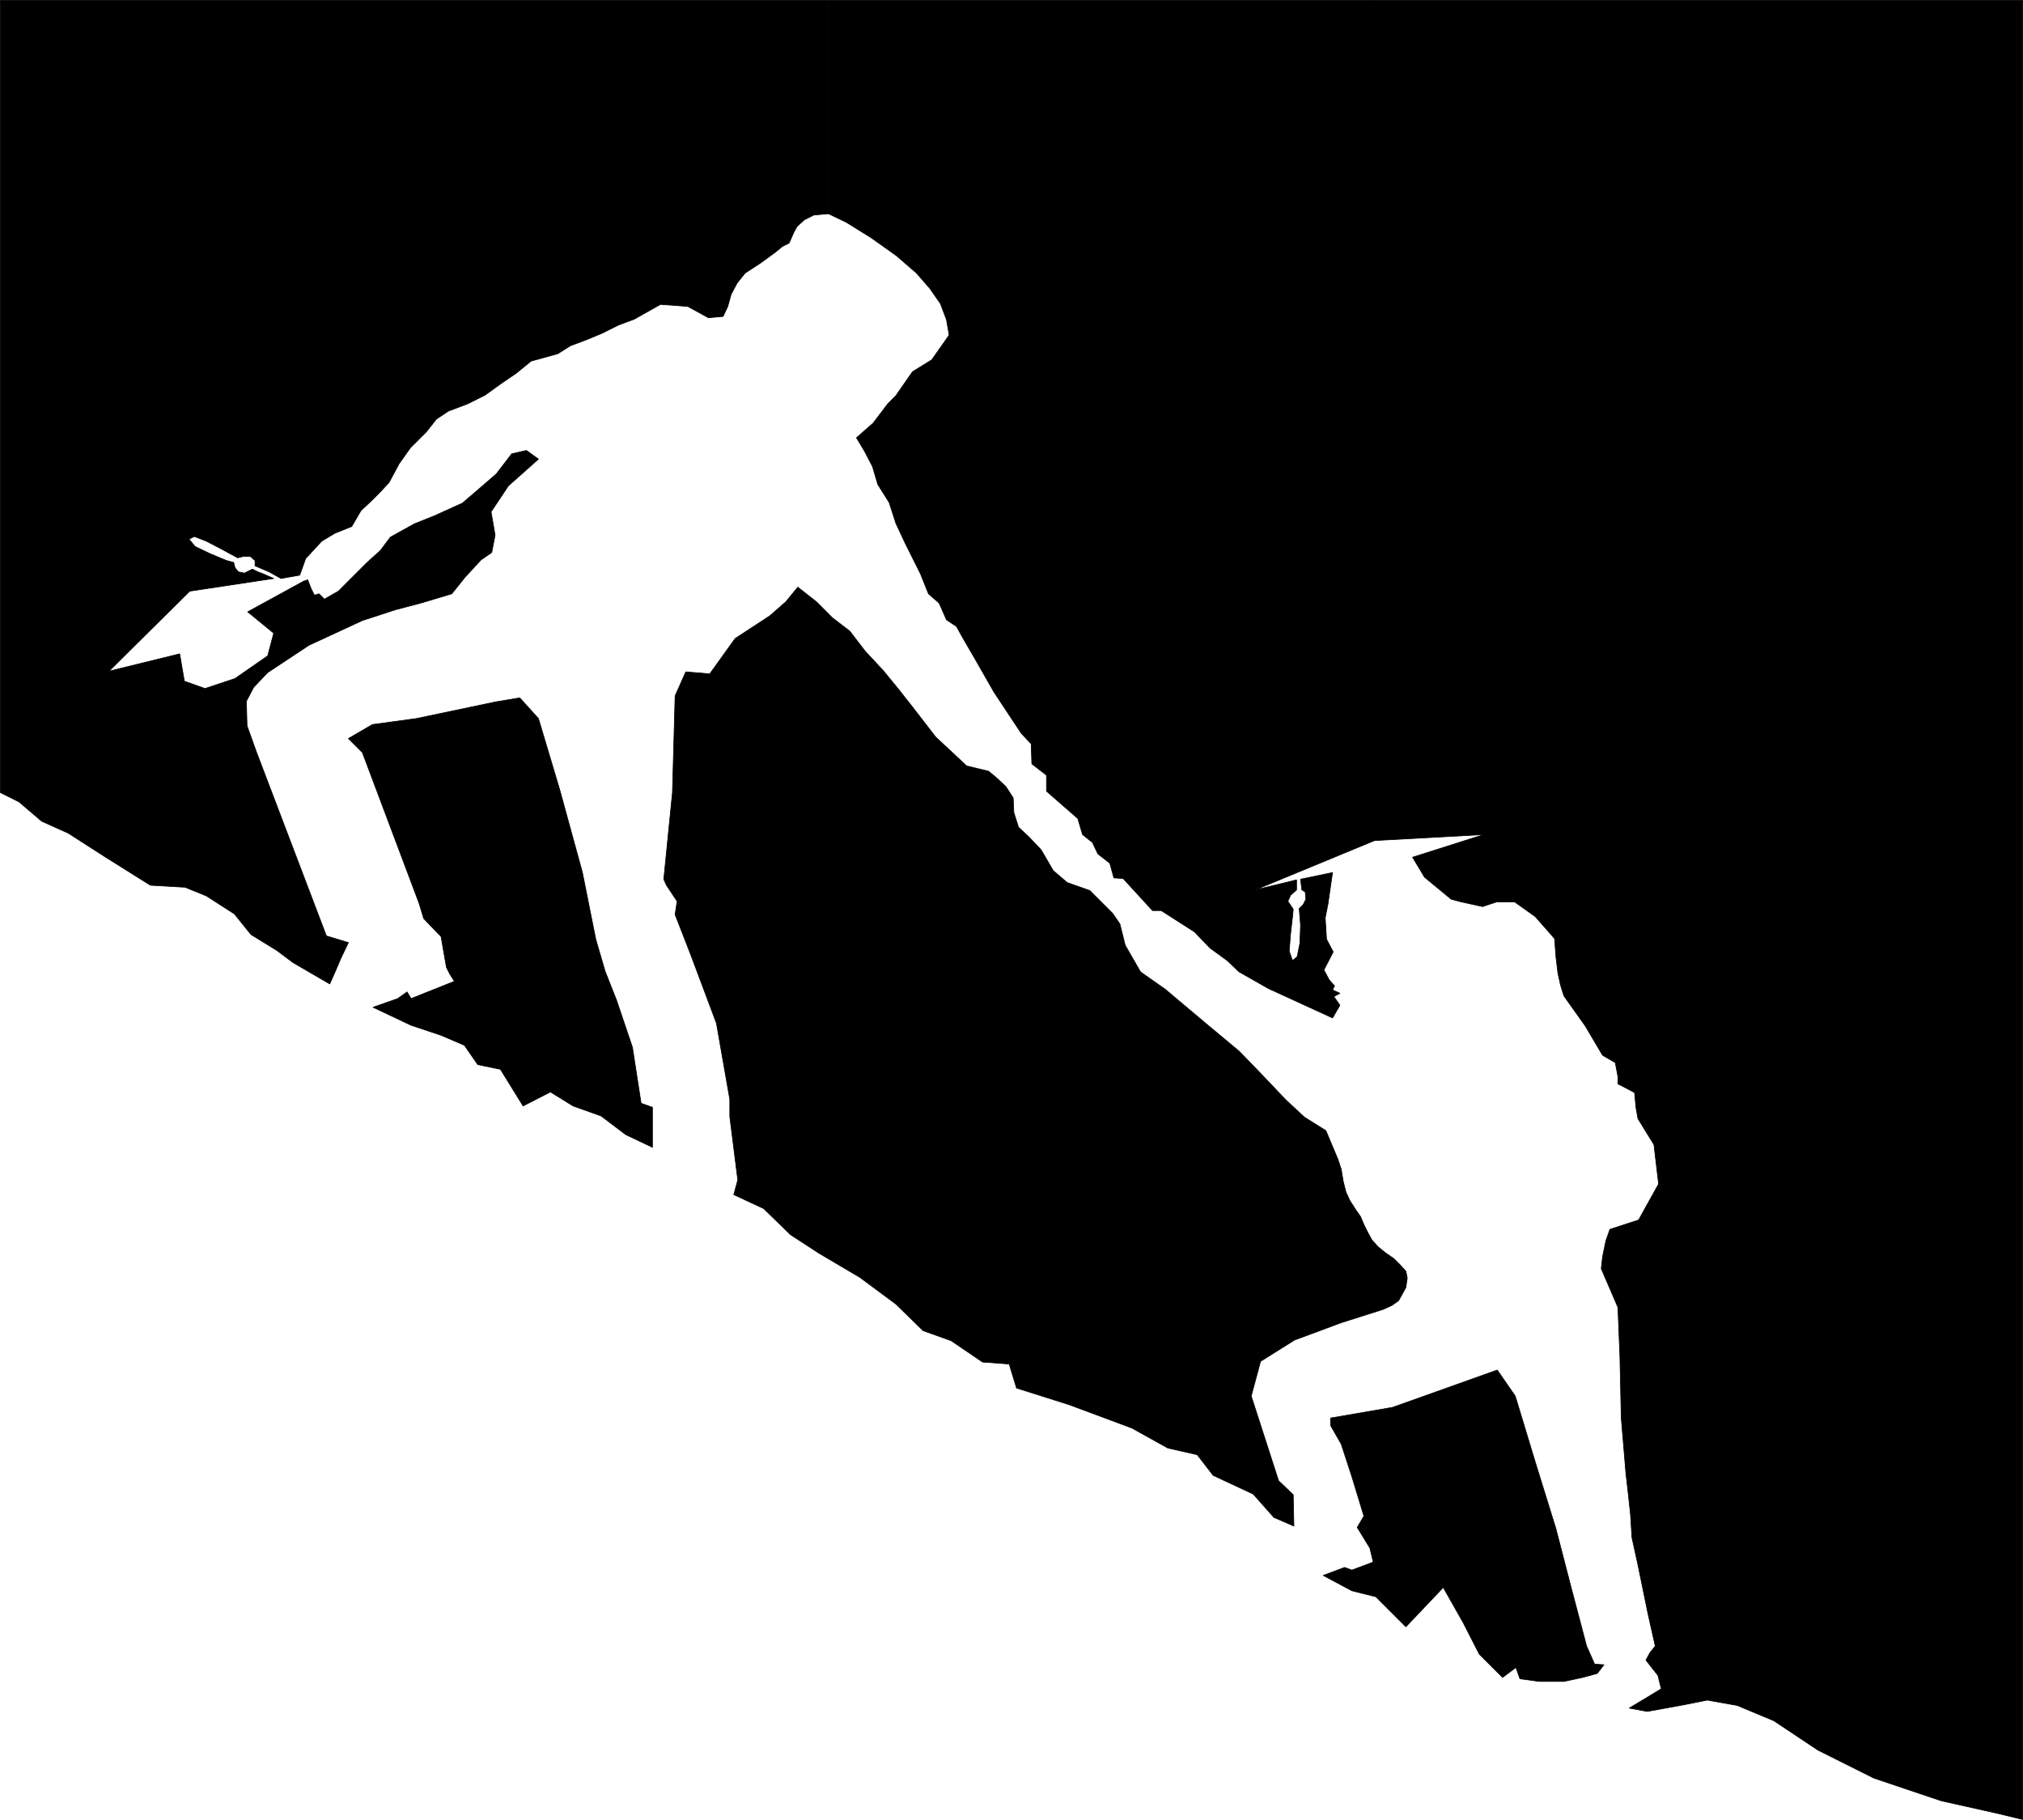 <?xml version="1.0" encoding="UTF-8" standalone="no"?>
<svg
   version="1.0"
   width="129.724mm"
   height="116.688mm"
   id="svg12"
   sodipodi:docname="Graduation 4.wmf"
   xmlns:inkscape="http://www.inkscape.org/namespaces/inkscape"
   xmlns:sodipodi="http://sodipodi.sourceforge.net/DTD/sodipodi-0.dtd"
   xmlns="http://www.w3.org/2000/svg"
   xmlns:svg="http://www.w3.org/2000/svg">
  <sodipodi:namedview
     id="namedview12"
     pagecolor="#ffffff"
     bordercolor="#000000"
     borderopacity="0.25"
     inkscape:showpageshadow="2"
     inkscape:pageopacity="0.0"
     inkscape:pagecheckerboard="0"
     inkscape:deskcolor="#d1d1d1"
     inkscape:document-units="mm" />
  <defs
     id="defs1">
    <pattern
       id="WMFhbasepattern"
       patternUnits="userSpaceOnUse"
       width="6"
       height="6"
       x="0"
       y="0" />
  </defs>
  <path
     style="fill:#000000;fill-opacity:1;fill-rule:evenodd;stroke:none"
     d="m 332.653,0.081 0.485,203.625 26.502,-1.454 -17.291,5.495 2.909,4.848 6.464,5.333 2.424,0.646 5.171,1.131 3.394,-1.131 h 4.363 l 5.01,3.555 4.686,5.333 0.323,4.363 0.485,4.04 0.646,2.909 0.808,2.586 5.171,7.272 4.202,7.111 3.07,1.778 0.646,3.394 v 1.778 l 1.293,0.646 2.747,1.454 0.323,3.555 0.485,2.747 3.878,6.303 1.131,9.535 -4.848,8.727 -6.949,2.263 -0.97,2.747 -0.808,3.879 -0.323,2.909 4.04,9.373 0.485,11.959 0.323,14.868 1.131,13.413 0.646,5.656 0.485,4.525 0.323,5.333 1.454,6.626 2.424,11.797 1.778,7.919 -1.293,1.616 -0.97,1.778 2.909,3.717 0.808,3.232 -3.717,2.263 -4.04,2.424 4.363,0.808 8.888,-1.616 5.656,-1.131 7.272,1.293 8.888,3.717 10.666,7.111 13.574,6.788 16.322,5.495 13.736,3.071 5.979,1.454 V 0.081 H 332.815 v 0 z"
     id="path1" />
  <path
     style="fill:none;stroke:#000000;stroke-width:0.162px;stroke-linecap:round;stroke-linejoin:round;stroke-miterlimit:4;stroke-dasharray:none;stroke-opacity:1"
     d="m 332.653,0.081 0.485,203.625 26.502,-1.454 -17.291,5.495 2.909,4.848 6.464,5.333 2.424,0.646 5.171,1.131 3.394,-1.131 h 4.363 l 5.01,3.555 4.686,5.333 0.323,4.363 0.485,4.04 0.646,2.909 0.808,2.586 5.171,7.272 4.202,7.111 3.07,1.778 0.646,3.394 v 1.778 l 1.293,0.646 2.747,1.454 0.323,3.555 0.485,2.747 3.878,6.303 1.131,9.535 -4.848,8.727 -6.949,2.263 -0.97,2.747 -0.808,3.879 -0.323,2.909 4.04,9.373 0.485,11.959 0.323,14.868 1.131,13.413 0.646,5.656 0.485,4.525 0.323,5.333 1.454,6.626 2.424,11.797 1.778,7.919 -1.293,1.616 -0.97,1.778 2.909,3.717 0.808,3.232 -3.717,2.263 -4.04,2.424 4.363,0.808 8.888,-1.616 5.656,-1.131 7.272,1.293 8.888,3.717 10.666,7.111 13.574,6.788 16.322,5.495 13.736,3.071 5.979,1.454 V 0.081 H 332.815 v 0"
     id="path2" />
  <path
     style="fill:#000000;fill-opacity:1;fill-rule:evenodd;stroke:none"
     d="m 200.788,51.795 4.363,2.101 5.979,3.717 6.141,4.363 4.848,4.202 3.232,3.717 2.586,3.717 1.454,3.879 0.646,3.717 -4.202,5.979 -4.686,2.909 -4.04,5.818 -1.939,1.939 -3.555,4.687 -4.04,3.555 1.939,3.232 1.939,3.717 1.293,4.363 2.747,4.363 1.616,5.01 2.262,4.848 1.778,3.555 1.939,3.879 1.939,4.848 2.586,2.263 1.778,4.04 2.424,1.616 1.616,2.909 2.909,5.01 4.525,7.919 6.626,10.02 2.424,2.586 0.162,4.848 3.555,2.747 v 3.879 l 7.595,6.626 1.131,3.879 2.424,1.939 1.293,2.747 2.909,2.263 0.97,3.555 2.262,0.162 7.11,7.757 h 2.101 l 8.08,5.171 3.717,3.879 4.202,3.071 2.909,2.747 7.11,4.04 15.514,7.111 1.778,-3.071 -1.454,-2.101 1.454,-0.808 -1.778,-0.808 0.485,-0.97 -1.293,-1.454 -1.293,-2.424 2.262,-4.363 -1.616,-3.071 -0.323,-5.171 0.646,-3.232 1.131,-7.757 -7.757,1.616 0.323,2.586 0.808,0.485 0.162,1.778 -0.646,1.293 -0.97,0.97 0.323,4.04 -0.162,4.363 -0.646,3.232 -1.131,0.97 -0.808,-2.263 0.323,-4.202 0.485,-4.202 0.162,-1.778 -0.646,-0.97 -0.646,-0.97 0.646,-1.454 1.454,-1.293 v -2.424 l -10.019,2.424 28.926,-11.959 -0.323,-203.625 H 200.788 Z"
     id="path3" />
  <path
     style="fill:none;stroke:#000000;stroke-width:0.162px;stroke-linecap:round;stroke-linejoin:round;stroke-miterlimit:4;stroke-dasharray:none;stroke-opacity:1"
     d="m 200.788,51.795 4.363,2.101 5.979,3.717 6.141,4.363 4.848,4.202 3.232,3.717 2.586,3.717 1.454,3.879 0.646,3.717 -4.202,5.979 -4.686,2.909 -4.04,5.818 -1.939,1.939 -3.555,4.687 -4.04,3.555 1.939,3.232 1.939,3.717 1.293,4.363 2.747,4.363 1.616,5.01 2.262,4.848 1.778,3.555 1.939,3.879 1.939,4.848 2.586,2.263 1.778,4.04 2.424,1.616 1.616,2.909 2.909,5.01 4.525,7.919 6.626,10.02 2.424,2.586 0.162,4.848 3.555,2.747 v 3.879 l 7.595,6.626 1.131,3.879 2.424,1.939 1.293,2.747 2.909,2.263 0.97,3.555 2.262,0.162 7.11,7.757 h 2.101 l 8.08,5.171 3.717,3.879 4.202,3.071 2.909,2.747 7.11,4.04 15.514,7.111 1.778,-3.071 -1.454,-2.101 1.454,-0.808 -1.778,-0.808 0.485,-0.97 -1.293,-1.454 -1.293,-2.424 2.262,-4.363 -1.616,-3.071 -0.323,-5.171 0.646,-3.232 1.131,-7.757 -7.757,1.616 0.323,2.586 0.808,0.485 0.162,1.778 -0.646,1.293 -0.97,0.97 0.323,4.04 -0.162,4.363 -0.646,3.232 -1.131,0.97 -0.808,-2.263 0.323,-4.202 0.485,-4.202 0.162,-1.778 -0.646,-0.97 -0.646,-0.97 0.646,-1.454 1.454,-1.293 v -2.424 l -10.019,2.424 28.926,-11.959 -0.323,-203.625 H 200.788 v 51.714 0"
     id="path4" />
  <path
     style="fill:#000000;fill-opacity:1;fill-rule:evenodd;stroke:none"
     d="M 200.788,51.795 V 0.081 H 0.081 V 192.07 l 4.525,2.263 5.494,4.687 6.464,2.909 9.05,5.818 10.827,6.788 8.403,0.485 5.171,2.101 6.787,4.363 4.04,5.01 6.302,3.879 3.878,2.909 8.888,5.171 1.293,-2.909 1.454,-3.394 1.778,-3.717 -5.333,-1.616 -16.968,-44.604 -2.262,-6.303 -0.162,-5.979 1.778,-3.394 3.394,-3.555 10.019,-6.626 12.928,-5.979 7.918,-2.586 6.141,-1.616 7.595,-2.263 3.232,-4.04 3.878,-4.202 2.586,-1.778 0.808,-4.202 -0.97,-5.656 4.202,-6.303 7.272,-6.464 -2.909,-2.101 -3.555,0.808 -3.717,4.848 -3.717,3.232 -4.525,3.879 -6.787,3.071 -4.848,1.939 -5.818,3.232 -2.424,3.232 -3.394,3.071 -2.586,2.586 -4.202,4.202 -3.394,1.939 -1.293,-1.293 -1.131,0.323 -0.808,-1.616 -0.808,-2.101 -0.97,0.323 -13.574,7.434 6.302,5.171 -1.454,5.495 -7.918,5.495 -7.272,2.424 -5.01,-1.778 -1.131,-6.626 -17.13,4.202 19.554,-19.393 20.362,-3.071 -2.586,-1.131 -1.293,-0.485 -1.293,-0.646 -1.939,0.97 -1.454,-0.323 -0.808,-0.97 -0.323,-1.293 -1.778,-0.485 -3.878,-1.616 -3.717,-1.778 -1.454,-1.778 1.293,-0.646 2.909,1.131 3.717,1.939 3.878,2.101 1.293,-0.323 h 1.778 l 1.131,0.97 v 1.293 l 3.394,1.454 2.909,1.616 4.525,-0.808 1.454,-4.04 3.878,-4.202 3.232,-1.939 4.04,-1.616 2.262,-3.879 2.262,-2.101 2.424,-2.424 2.101,-2.263 2.424,-4.525 2.747,-3.879 3.878,-3.879 2.424,-3.071 2.909,-1.939 4.686,-1.778 4.202,-2.101 4.04,-2.909 3.555,-2.424 3.555,-2.909 6.464,-1.778 3.07,-1.939 3.878,-1.454 3.878,-1.616 3.878,-1.939 3.878,-1.454 6.302,-3.555 6.626,0.485 5.01,2.747 3.555,-0.323 1.131,-2.424 0.808,-2.909 1.454,-2.747 1.939,-2.424 3.717,-2.424 3.555,-2.586 1.778,-1.454 1.616,-0.808 1.131,-2.586 0.808,-1.454 1.778,-1.616 2.262,-1.131 z"
     id="path5" />
  <path
     style="fill:none;stroke:#000000;stroke-width:0.162px;stroke-linecap:round;stroke-linejoin:round;stroke-miterlimit:4;stroke-dasharray:none;stroke-opacity:1"
     d="M 200.788,51.795 V 0.081 H 0.081 V 192.07 l 4.525,2.263 5.494,4.687 6.464,2.909 9.05,5.818 10.827,6.788 8.403,0.485 5.171,2.101 6.787,4.363 4.04,5.01 6.302,3.879 3.878,2.909 8.888,5.171 1.293,-2.909 1.454,-3.394 1.778,-3.717 -5.333,-1.616 -16.968,-44.604 -2.262,-6.303 -0.162,-5.979 1.778,-3.394 3.394,-3.555 10.019,-6.626 12.928,-5.979 7.918,-2.586 6.141,-1.616 7.595,-2.263 3.232,-4.04 3.878,-4.202 2.586,-1.778 0.808,-4.202 -0.97,-5.656 4.202,-6.303 7.272,-6.464 -2.909,-2.101 -3.555,0.808 -3.717,4.848 -3.717,3.232 -4.525,3.879 -6.787,3.071 -4.848,1.939 -5.818,3.232 -2.424,3.232 -3.394,3.071 -2.586,2.586 -4.202,4.202 -3.394,1.939 -1.293,-1.293 -1.131,0.323 -0.808,-1.616 -0.808,-2.101 -0.97,0.323 -13.574,7.434 6.302,5.171 -1.454,5.495 -7.918,5.495 -7.272,2.424 -5.01,-1.778 -1.131,-6.626 -17.13,4.202 19.554,-19.393 20.362,-3.071 -2.586,-1.131 -1.293,-0.485 -1.293,-0.646 -1.939,0.97 -1.454,-0.323 -0.808,-0.97 -0.323,-1.293 -1.778,-0.485 -3.878,-1.616 -3.717,-1.778 -1.454,-1.778 1.293,-0.646 2.909,1.131 3.717,1.939 3.878,2.101 1.293,-0.323 h 1.778 l 1.131,0.97 v 1.293 l 3.394,1.454 2.909,1.616 4.525,-0.808 1.454,-4.04 3.878,-4.202 3.232,-1.939 4.04,-1.616 2.262,-3.879 2.262,-2.101 2.424,-2.424 2.101,-2.263 2.424,-4.525 2.747,-3.879 3.878,-3.879 2.424,-3.071 2.909,-1.939 4.686,-1.778 4.202,-2.101 4.04,-2.909 3.555,-2.424 3.555,-2.909 6.464,-1.778 3.07,-1.939 3.878,-1.454 3.878,-1.616 3.878,-1.939 3.878,-1.454 6.302,-3.555 6.626,0.485 5.01,2.747 3.555,-0.323 1.131,-2.424 0.808,-2.909 1.454,-2.747 1.939,-2.424 3.717,-2.424 3.555,-2.586 1.778,-1.454 1.616,-0.808 1.131,-2.586 0.808,-1.454 1.778,-1.616 2.262,-1.131 3.555,-0.323 v 0"
     id="path6" />
  <path
     style="fill:#000000;fill-opacity:1;fill-rule:evenodd;stroke:none"
     d="m 177.841,289.52 0.97,-3.555 -1.939,-15.353 v -4.202 l -3.232,-18.423 -6.302,-16.807 -3.717,-9.535 0.485,-3.232 -2.586,-3.879 -0.646,-1.454 2.101,-21.009 0.646,-23.433 2.586,-5.818 5.818,0.485 6.141,-8.565 8.403,-5.495 3.878,-3.394 2.909,-3.555 4.525,3.555 3.878,3.879 4.202,3.232 3.717,4.848 4.363,4.687 3.717,4.525 3.555,4.525 5.494,7.111 4.525,4.202 2.909,2.747 5.333,1.293 1.778,1.454 2.424,2.263 1.778,2.747 0.162,3.555 1.131,3.555 2.586,2.424 2.909,3.071 2.909,5.01 3.394,2.909 5.494,1.939 5.494,5.495 1.778,2.586 1.293,5.171 3.717,6.464 5.979,4.202 10.181,8.565 7.757,6.464 5.01,5.171 6.302,6.626 4.525,4.202 5.171,3.232 2.909,6.949 0.808,2.424 0.485,2.909 0.646,2.586 0.97,2.101 1.454,2.263 1.131,1.616 0.808,1.939 0.97,1.939 0.97,1.778 1.454,1.616 1.778,1.454 2.101,1.454 1.616,1.616 1.293,1.454 0.323,1.616 -0.323,2.263 -0.97,1.778 -0.808,1.454 -1.616,1.131 -2.101,0.97 -10.181,3.232 -11.312,4.202 -8.242,5.171 -2.262,8.404 6.626,20.524 3.555,3.394 0.162,7.596 -4.848,-2.101 -5.01,-5.656 -9.696,-4.525 -3.878,-5.01 -7.11,-1.616 -8.726,-4.848 -15.19,-5.656 -12.766,-4.04 -1.778,-5.818 -6.464,-0.485 -7.595,-5.171 -6.787,-2.424 -6.626,-6.464 -8.726,-6.464 -9.858,-5.818 -6.949,-4.525 -6.464,-6.303 -7.272,-3.394 z"
     id="path7" />
  <path
     style="fill:none;stroke:#000000;stroke-width:0.162px;stroke-linecap:round;stroke-linejoin:round;stroke-miterlimit:4;stroke-dasharray:none;stroke-opacity:1"
     d="m 177.841,289.52 0.97,-3.555 -1.939,-15.353 v -4.202 l -3.232,-18.423 -6.302,-16.807 -3.717,-9.535 0.485,-3.232 -2.586,-3.879 -0.646,-1.454 2.101,-21.009 0.646,-23.433 2.586,-5.818 5.818,0.485 6.141,-8.565 8.403,-5.495 3.878,-3.394 2.909,-3.555 4.525,3.555 3.878,3.879 4.202,3.232 3.717,4.848 4.363,4.687 3.717,4.525 3.555,4.525 5.494,7.111 4.525,4.202 2.909,2.747 5.333,1.293 1.778,1.454 2.424,2.263 1.778,2.747 0.162,3.555 1.131,3.555 2.586,2.424 2.909,3.071 2.909,5.01 3.394,2.909 5.494,1.939 5.494,5.495 1.778,2.586 1.293,5.171 3.717,6.464 5.979,4.202 10.181,8.565 7.757,6.464 5.01,5.171 6.302,6.626 4.525,4.202 5.171,3.232 2.909,6.949 0.808,2.424 0.485,2.909 0.646,2.586 0.97,2.101 1.454,2.263 1.131,1.616 0.808,1.939 0.97,1.939 0.97,1.778 1.454,1.616 1.778,1.454 2.101,1.454 1.616,1.616 1.293,1.454 0.323,1.616 -0.323,2.263 -0.97,1.778 -0.808,1.454 -1.616,1.131 -2.101,0.97 -10.181,3.232 -11.312,4.202 -8.242,5.171 -2.262,8.404 6.626,20.524 3.555,3.394 0.162,7.596 -4.848,-2.101 -5.01,-5.656 -9.696,-4.525 -3.878,-5.01 -7.11,-1.616 -8.726,-4.848 -15.19,-5.656 -12.766,-4.04 -1.778,-5.818 -6.464,-0.485 -7.595,-5.171 -6.787,-2.424 -6.626,-6.464 -8.726,-6.464 -9.858,-5.818 -6.949,-4.525 -6.464,-6.303 -7.272,-3.394 v 0"
     id="path8" />
  <path
     style="fill:#000000;fill-opacity:1;fill-rule:evenodd;stroke:none"
     d="m 90.415,244.108 5.979,-2.101 2.262,-1.616 0.97,1.616 10.504,-4.202 -1.131,-1.778 -0.808,-1.616 -1.293,-7.434 -4.202,-4.363 -1.131,-3.717 -13.736,-36.523 -3.394,-3.394 5.818,-3.394 10.666,-1.454 19.23,-4.04 5.818,-0.97 4.525,5.01 5.171,17.292 5.494,20.039 3.232,16.161 2.262,7.757 2.747,6.949 3.878,11.474 2.101,13.575 2.747,0.97 v 9.696 l -6.464,-3.071 -5.979,-4.525 -6.787,-2.424 -5.494,-3.394 -6.626,3.394 -5.494,-8.888 -5.494,-1.131 -3.232,-4.687 -5.656,-2.424 -7.272,-2.424 z"
     id="path9" />
  <path
     style="fill:none;stroke:#000000;stroke-width:0.162px;stroke-linecap:round;stroke-linejoin:round;stroke-miterlimit:4;stroke-dasharray:none;stroke-opacity:1"
     d="m 90.415,244.108 5.979,-2.101 2.262,-1.616 0.97,1.616 10.504,-4.202 -1.131,-1.778 -0.808,-1.616 -1.293,-7.434 -4.202,-4.363 -1.131,-3.717 -13.736,-36.523 -3.394,-3.394 5.818,-3.394 10.666,-1.454 19.23,-4.04 5.818,-0.97 4.525,5.01 5.171,17.292 5.494,20.039 3.232,16.161 2.262,7.757 2.747,6.949 3.878,11.474 2.101,13.575 2.747,0.97 v 9.696 l -6.464,-3.071 -5.979,-4.525 -6.787,-2.424 -5.494,-3.394 -6.626,3.394 -5.494,-8.888 -5.494,-1.131 -3.232,-4.687 -5.656,-2.424 -7.272,-2.424 -9.211,-4.363 v 0"
     id="path10" />
  <path
     style="fill:#000000;fill-opacity:1;fill-rule:evenodd;stroke:none"
     d="m 379.032,407.493 4.525,-0.97 3.555,-0.97 1.616,-2.101 -2.262,-0.162 -1.939,-4.363 -3.878,-14.706 -3.555,-13.737 -5.01,-16.161 -4.848,-15.999 -4.363,-6.303 -25.371,9.05 -15.029,2.586 v 1.778 l 2.586,4.525 2.586,7.919 2.909,9.535 -1.616,2.747 3.07,5.01 0.808,3.394 -5.171,1.939 -1.778,-0.646 -5.171,1.939 6.949,3.717 5.818,1.454 7.272,7.272 9.05,-9.535 4.848,8.565 3.878,7.596 5.656,5.656 3.232,-2.424 0.97,2.747 4.686,0.646 h 5.979 z"
     id="path11" />
  <path
     style="fill:none;stroke:#000000;stroke-width:0.162px;stroke-linecap:round;stroke-linejoin:round;stroke-miterlimit:4;stroke-dasharray:none;stroke-opacity:1"
     d="m 379.032,407.493 4.525,-0.97 3.555,-0.97 1.616,-2.101 -2.262,-0.162 -1.939,-4.363 -3.878,-14.706 -3.555,-13.737 -5.01,-16.161 -4.848,-15.999 -4.363,-6.303 -25.371,9.05 -15.029,2.586 v 1.778 l 2.586,4.525 2.586,7.919 2.909,9.535 -1.616,2.747 3.07,5.01 0.808,3.394 -5.171,1.939 -1.778,-0.646 -5.171,1.939 6.949,3.717 5.818,1.454 7.272,7.272 9.05,-9.535 4.848,8.565 3.878,7.596 5.656,5.656 3.232,-2.424 0.97,2.747 4.686,0.646 h 5.979 v 0"
     id="path12" />
</svg>
